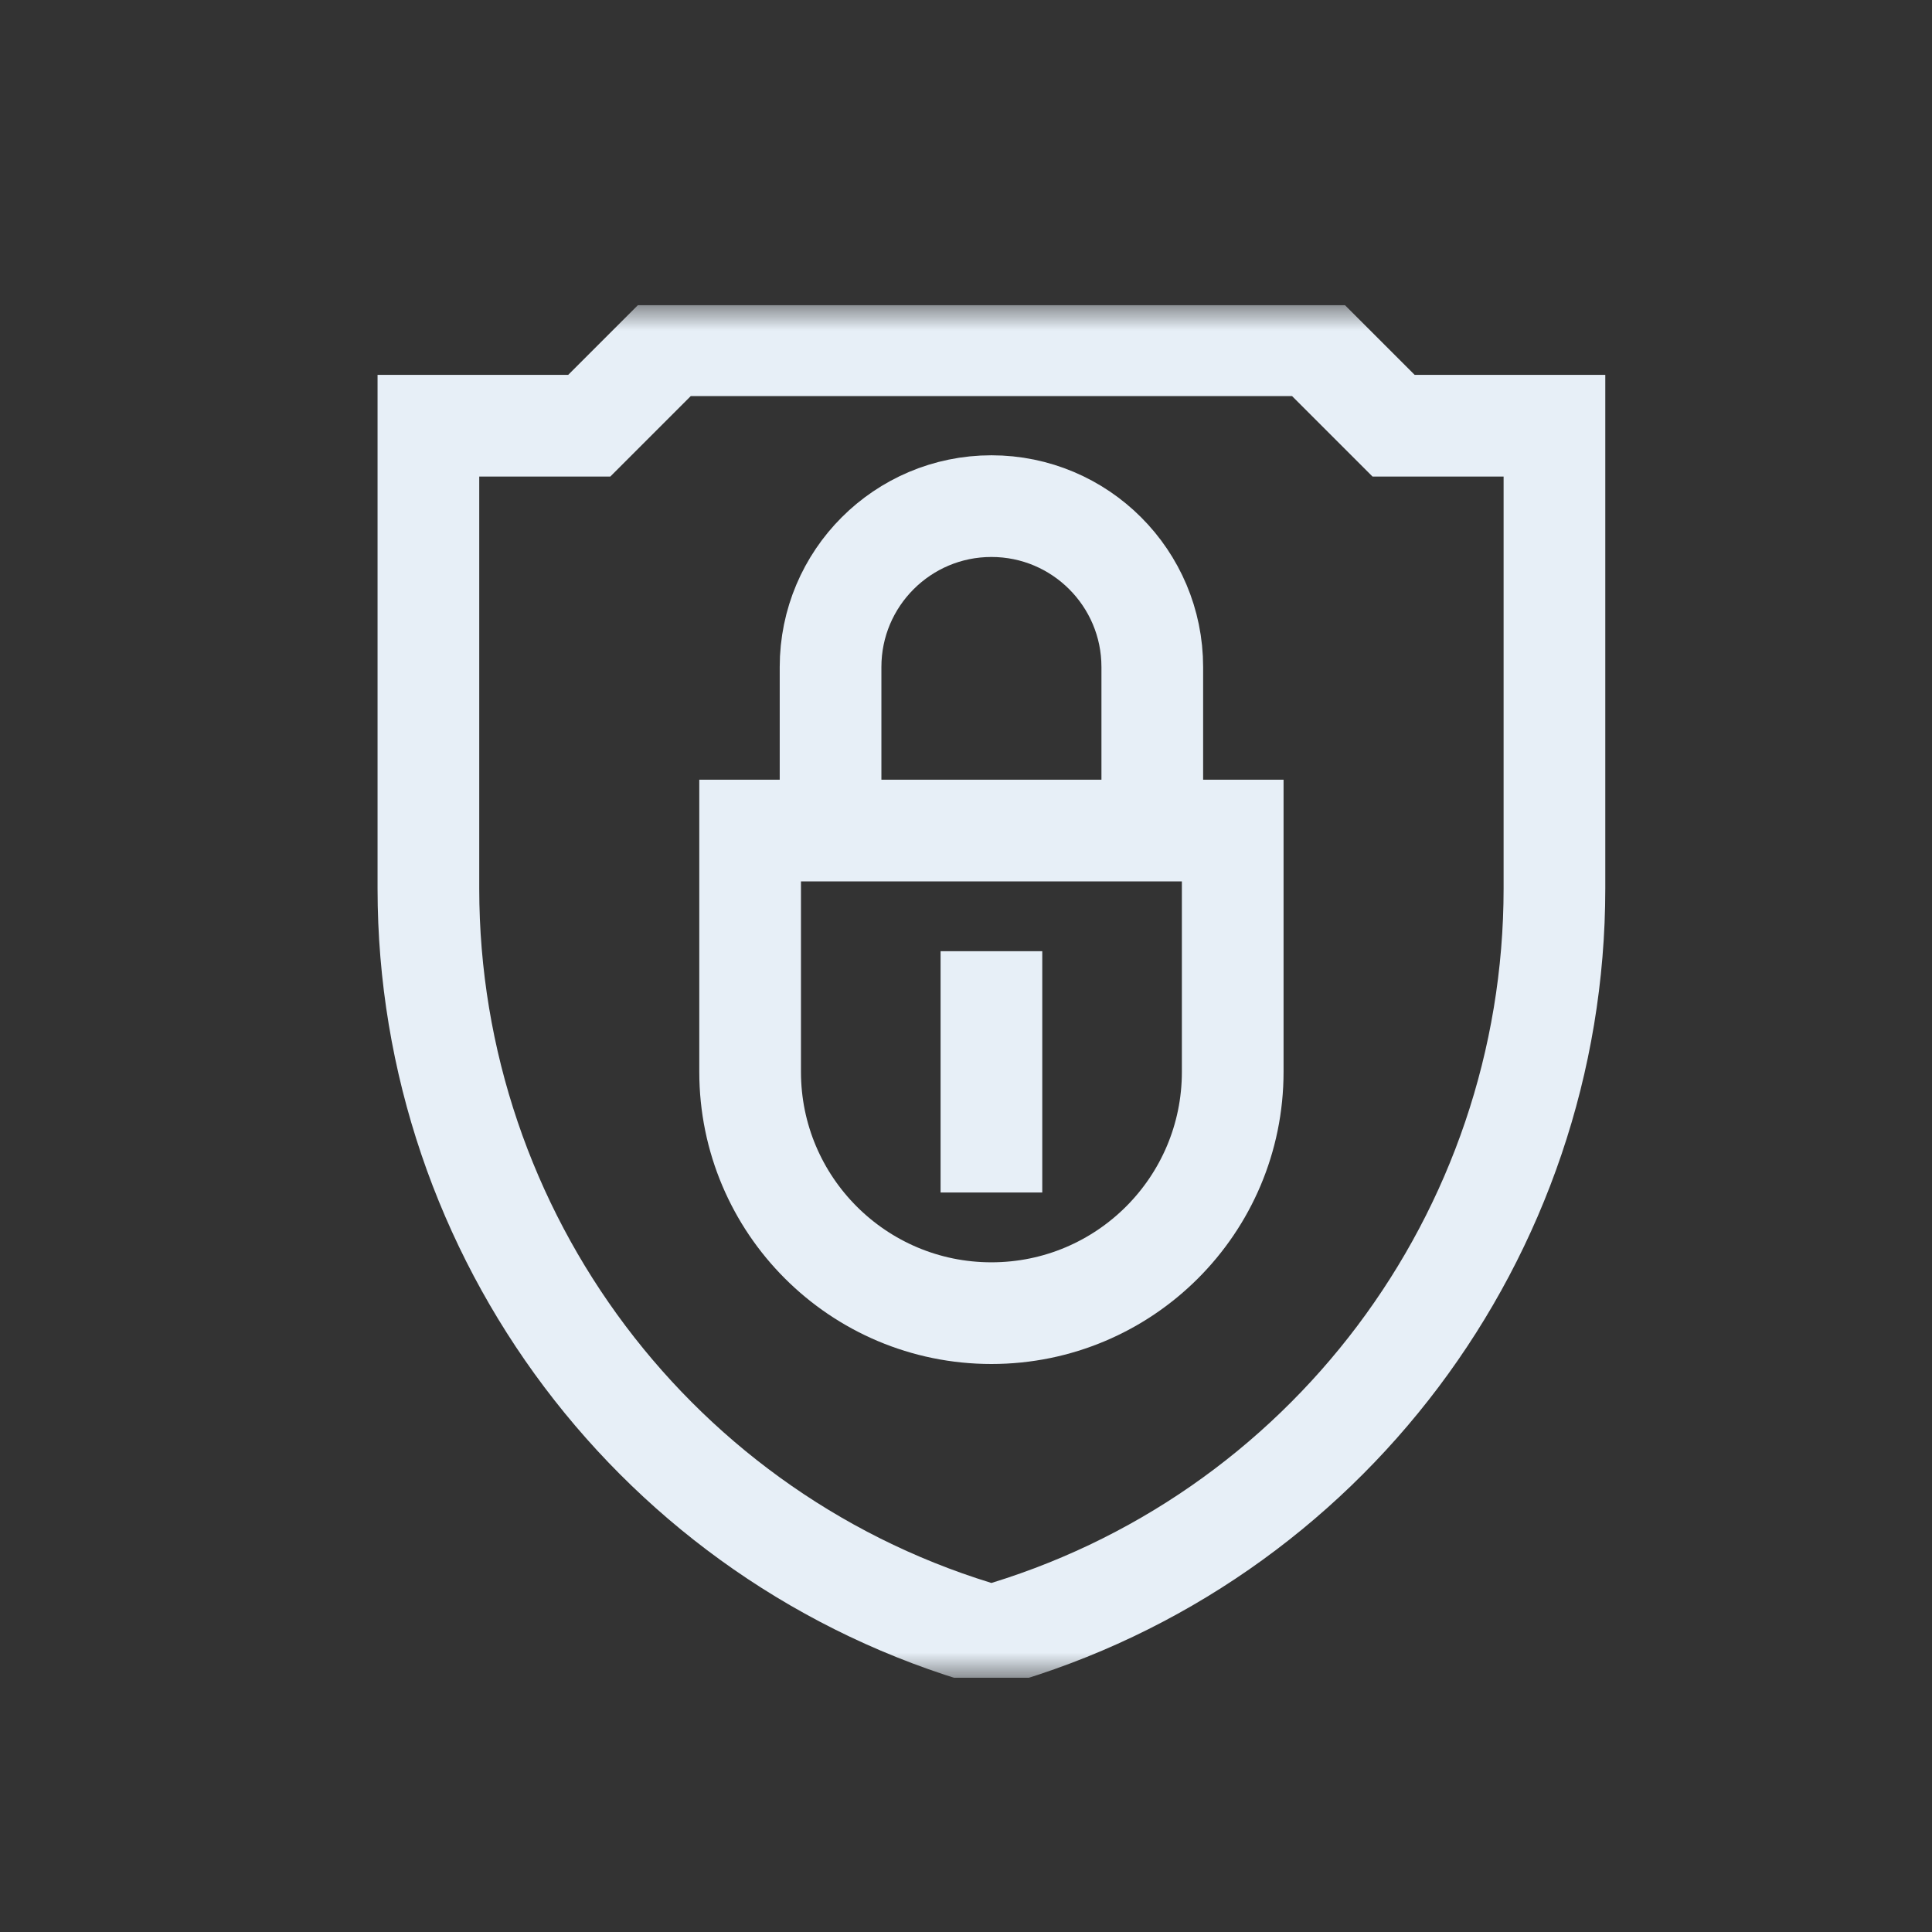 <svg width="38" height="38" viewBox="0 0 38 38" fill="none" xmlns="http://www.w3.org/2000/svg">
<rect x="0" y="0" width="38" height="38" fill="#333333" stroke="none"/>
<g clip-path="url(#clip0_2015_14464)">
<mask id="mask0_2015_14464" style="mask-type:luminance" maskUnits="userSpaceOnUse" x="6" y="6" width="27" height="27">
<path d="M32 32V7H7V32H32Z" fill="white" stroke="white" stroke-width="2"/>
</mask>
<g mask="url(#mask0_2015_14464)">
<path d="M19.5 25.828C16.879 25.828 14.754 23.703 14.754 21.082V16.336H24.246V21.082C24.246 23.703 22.121 25.828 19.5 25.828Z" stroke="#E7EFF7" stroke-width="2" stroke-miterlimit="10"/>
<path d="M16.336 16.336V13.119C16.336 11.372 17.753 9.955 19.5 9.955C21.247 9.955 22.664 11.372 22.664 13.119V16.336" stroke="#E7EFF7" stroke-width="2" stroke-miterlimit="10"/>
<path d="M27.41 8.373L25.828 6.791H13.172L11.59 8.373H8.426V17.475C8.426 24.293 12.945 30.305 19.5 32.178C26.055 30.305 30.574 24.293 30.574 17.475V8.373H27.41Z" stroke="#E7EFF7" stroke-width="2" stroke-miterlimit="10"/>
<path d="M19.5 18.709V23.455" stroke="#E7EFF7" stroke-width="2" stroke-miterlimit="10"/>
</g>
</g>
<defs>
<clipPath id="clip0_2015_14464">
<rect width="27" height="27" fill="white" transform="translate(6 6)"/>
</clipPath>
</defs>
</svg>

